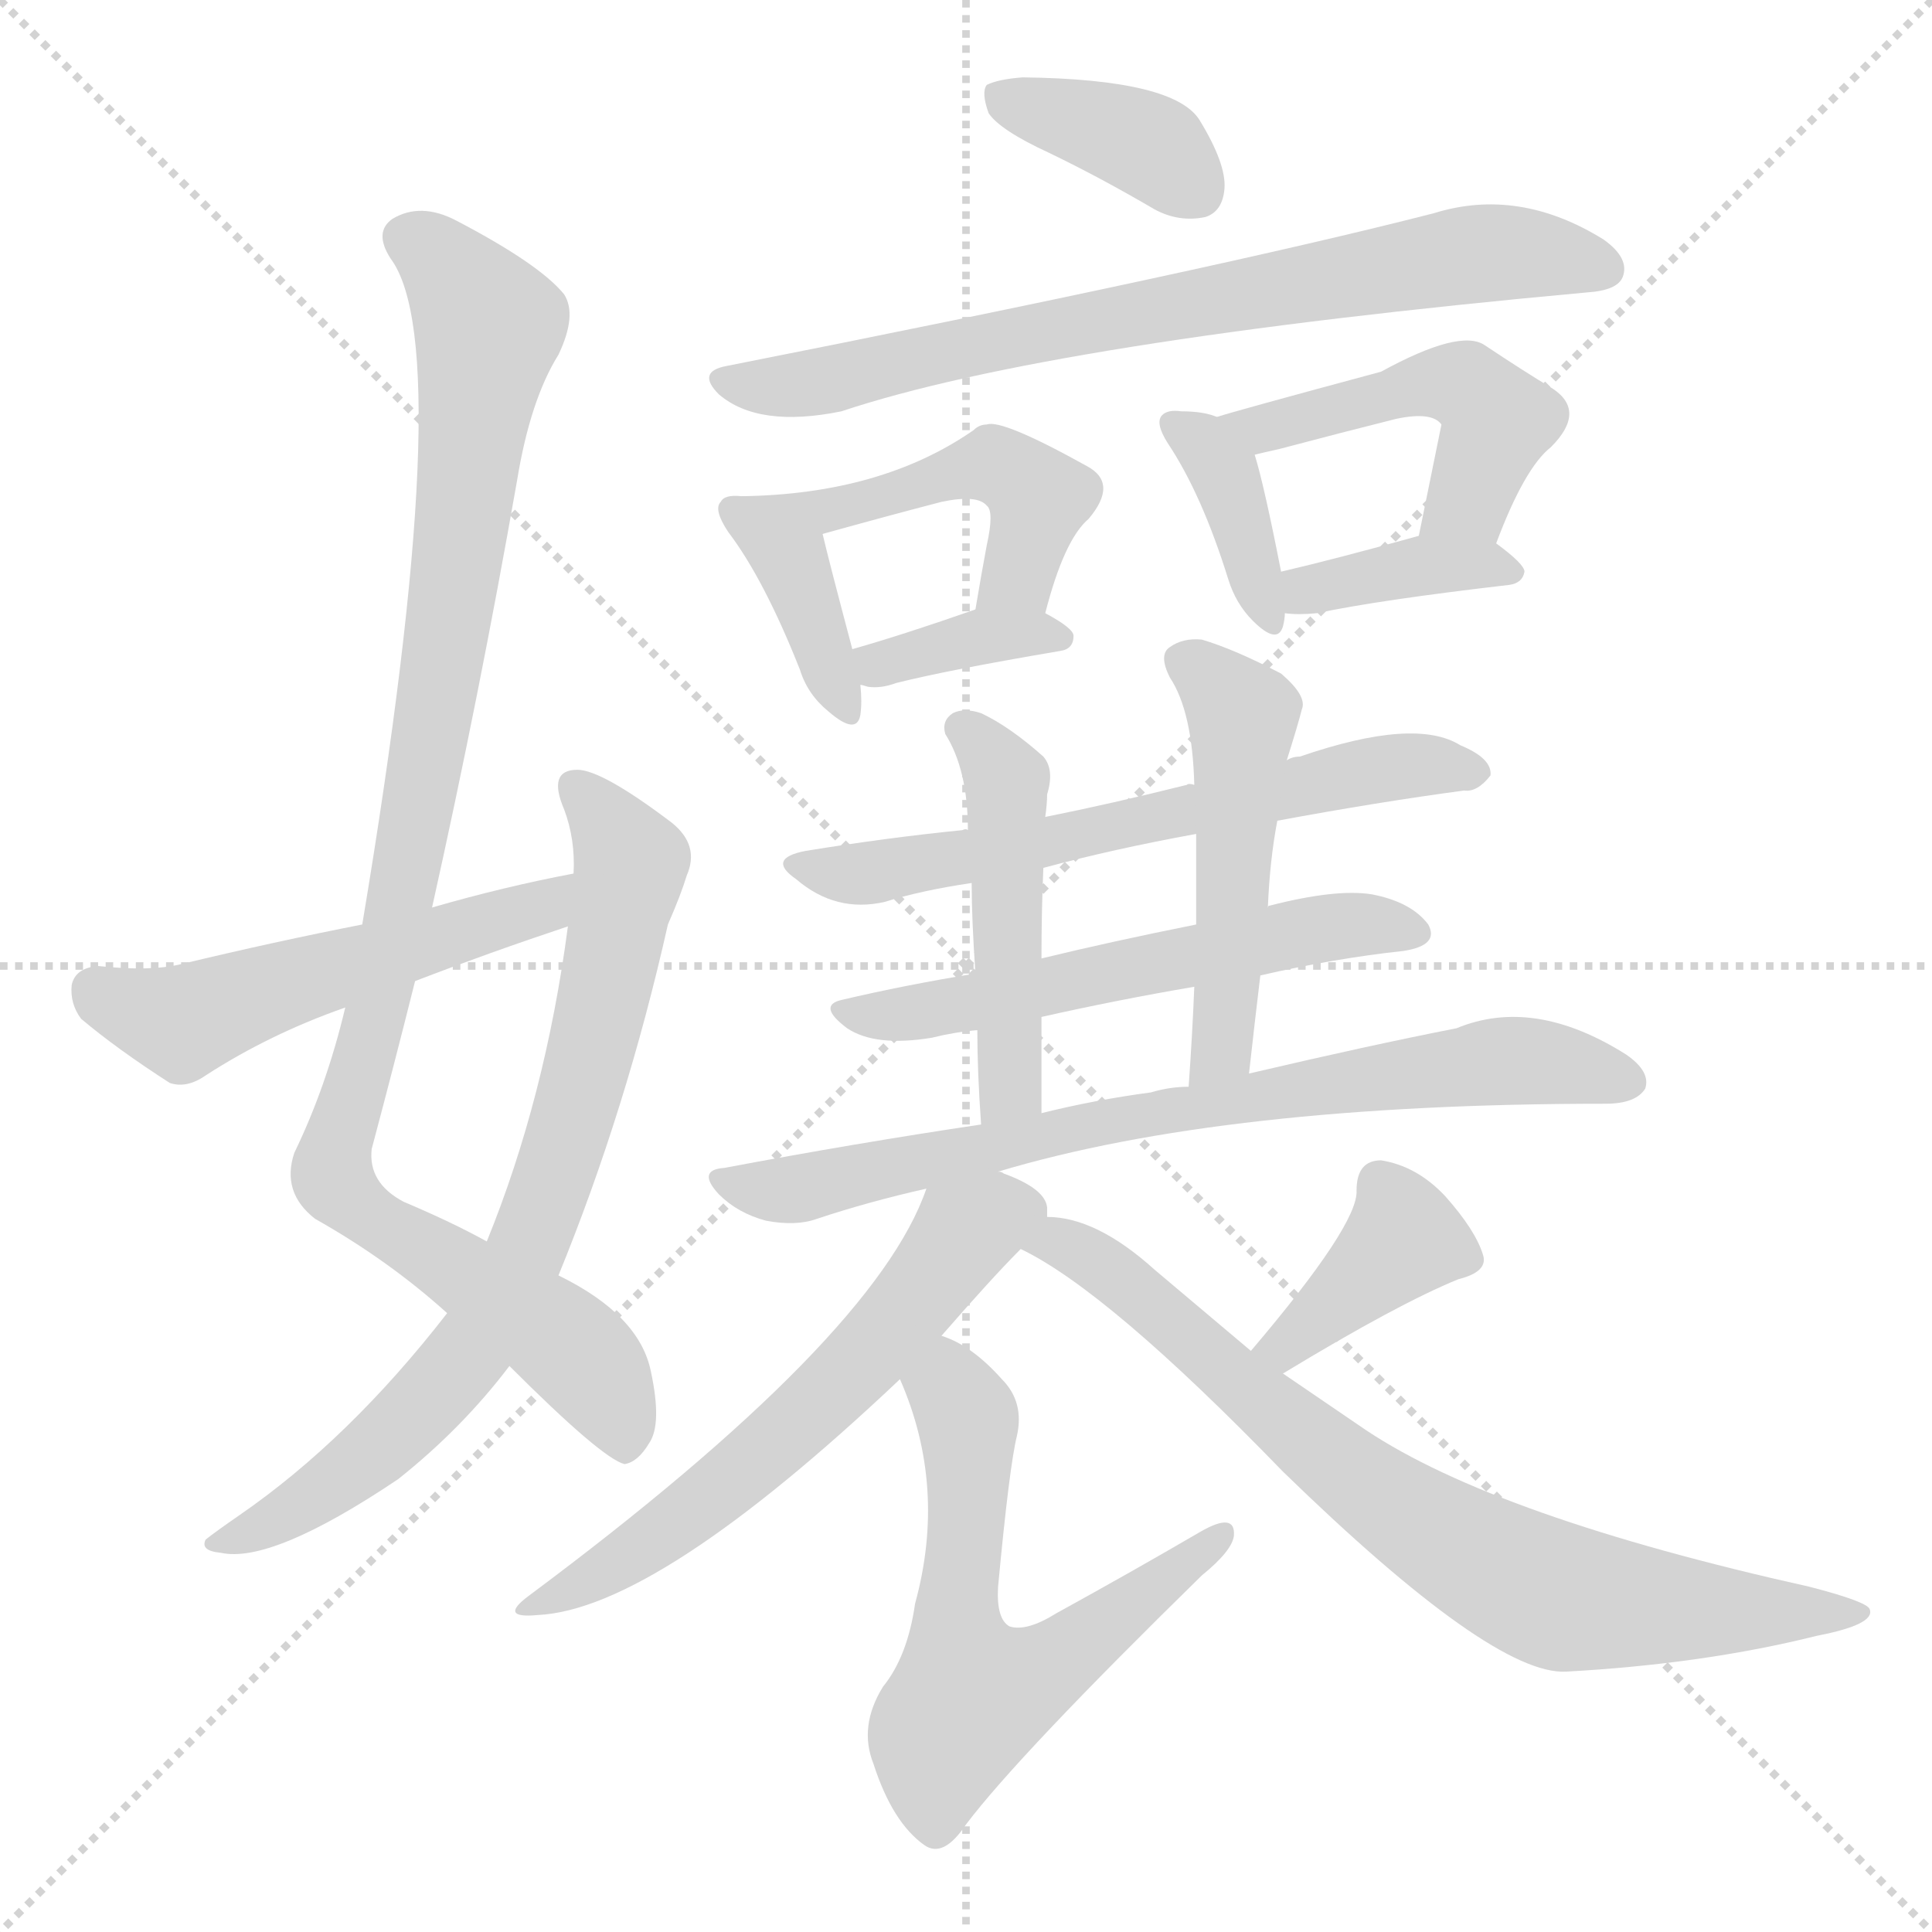 <svg version="1.1" viewBox="0 0 1024 1024" xmlns="http://www.w3.org/2000/svg">
  <g stroke="lightgray" stroke-dasharray="1,1" stroke-width="1" transform="scale(4, 4)">
    <line x1="0" y1="0" x2="256" y2="256"></line>
    <line x1="256" y1="0" x2="0" y2="256"></line>
    <line x1="128" y1="0" x2="128" y2="256"></line>
    <line x1="0" y1="128" x2="256" y2="128"></line>
  </g>
  <g transform="scale(1, -1) translate(0, -900)">
    <style type="text/css">
      
        @keyframes keyframes0 {
          from {
            stroke: blue;
            stroke-dashoffset: 996;
            stroke-width: 128;
          }
          76% {
            animation-timing-function: step-end;
            stroke: blue;
            stroke-dashoffset: 0;
            stroke-width: 128;
          }
          to {
            stroke: black;
            stroke-width: 1024;
          }
        }
        #make-me-a-hanzi-animation-0 {
          animation: keyframes0 1.061s both;
          animation-delay: 0s;
          animation-timing-function: linear;
        }
      
        @keyframes keyframes1 {
          from {
            stroke: blue;
            stroke-dashoffset: 748;
            stroke-width: 128;
          }
          71% {
            animation-timing-function: step-end;
            stroke: blue;
            stroke-dashoffset: 0;
            stroke-width: 128;
          }
          to {
            stroke: black;
            stroke-width: 1024;
          }
        }
        #make-me-a-hanzi-animation-1 {
          animation: keyframes1 0.859s both;
          animation-delay: 1.061s;
          animation-timing-function: linear;
        }
      
        @keyframes keyframes2 {
          from {
            stroke: blue;
            stroke-dashoffset: 519;
            stroke-width: 128;
          }
          63% {
            animation-timing-function: step-end;
            stroke: blue;
            stroke-dashoffset: 0;
            stroke-width: 128;
          }
          to {
            stroke: black;
            stroke-width: 1024;
          }
        }
        #make-me-a-hanzi-animation-2 {
          animation: keyframes2 0.672s both;
          animation-delay: 1.919s;
          animation-timing-function: linear;
        }
      
        @keyframes keyframes3 {
          from {
            stroke: blue;
            stroke-dashoffset: 374;
            stroke-width: 128;
          }
          55% {
            animation-timing-function: step-end;
            stroke: blue;
            stroke-dashoffset: 0;
            stroke-width: 128;
          }
          to {
            stroke: black;
            stroke-width: 1024;
          }
        }
        #make-me-a-hanzi-animation-3 {
          animation: keyframes3 0.554s both;
          animation-delay: 2.592s;
          animation-timing-function: linear;
        }
      
        @keyframes keyframes4 {
          from {
            stroke: blue;
            stroke-dashoffset: 723;
            stroke-width: 128;
          }
          70% {
            animation-timing-function: step-end;
            stroke: blue;
            stroke-dashoffset: 0;
            stroke-width: 128;
          }
          to {
            stroke: black;
            stroke-width: 1024;
          }
        }
        #make-me-a-hanzi-animation-4 {
          animation: keyframes4 0.838s both;
          animation-delay: 3.146s;
          animation-timing-function: linear;
        }
      
        @keyframes keyframes5 {
          from {
            stroke: blue;
            stroke-dashoffset: 380;
            stroke-width: 128;
          }
          55% {
            animation-timing-function: step-end;
            stroke: blue;
            stroke-dashoffset: 0;
            stroke-width: 128;
          }
          to {
            stroke: black;
            stroke-width: 1024;
          }
        }
        #make-me-a-hanzi-animation-5 {
          animation: keyframes5 0.559s both;
          animation-delay: 3.984s;
          animation-timing-function: linear;
        }
      
        @keyframes keyframes6 {
          from {
            stroke: blue;
            stroke-dashoffset: 464;
            stroke-width: 128;
          }
          60% {
            animation-timing-function: step-end;
            stroke: blue;
            stroke-dashoffset: 0;
            stroke-width: 128;
          }
          to {
            stroke: black;
            stroke-width: 1024;
          }
        }
        #make-me-a-hanzi-animation-6 {
          animation: keyframes6 0.628s both;
          animation-delay: 4.544s;
          animation-timing-function: linear;
        }
      
        @keyframes keyframes7 {
          from {
            stroke: blue;
            stroke-dashoffset: 366;
            stroke-width: 128;
          }
          54% {
            animation-timing-function: step-end;
            stroke: blue;
            stroke-dashoffset: 0;
            stroke-width: 128;
          }
          to {
            stroke: black;
            stroke-width: 1024;
          }
        }
        #make-me-a-hanzi-animation-7 {
          animation: keyframes7 0.548s both;
          animation-delay: 5.171s;
          animation-timing-function: linear;
        }
      
        @keyframes keyframes8 {
          from {
            stroke: blue;
            stroke-dashoffset: 372;
            stroke-width: 128;
          }
          55% {
            animation-timing-function: step-end;
            stroke: blue;
            stroke-dashoffset: 0;
            stroke-width: 128;
          }
          to {
            stroke: black;
            stroke-width: 1024;
          }
        }
        #make-me-a-hanzi-animation-8 {
          animation: keyframes8 0.553s both;
          animation-delay: 5.719s;
          animation-timing-function: linear;
        }
      
        @keyframes keyframes9 {
          from {
            stroke: blue;
            stroke-dashoffset: 474;
            stroke-width: 128;
          }
          61% {
            animation-timing-function: step-end;
            stroke: blue;
            stroke-dashoffset: 0;
            stroke-width: 128;
          }
          to {
            stroke: black;
            stroke-width: 1024;
          }
        }
        #make-me-a-hanzi-animation-9 {
          animation: keyframes9 0.636s both;
          animation-delay: 6.272s;
          animation-timing-function: linear;
        }
      
        @keyframes keyframes10 {
          from {
            stroke: blue;
            stroke-dashoffset: 375;
            stroke-width: 128;
          }
          55% {
            animation-timing-function: step-end;
            stroke: blue;
            stroke-dashoffset: 0;
            stroke-width: 128;
          }
          to {
            stroke: black;
            stroke-width: 1024;
          }
        }
        #make-me-a-hanzi-animation-10 {
          animation: keyframes10 0.555s both;
          animation-delay: 6.908s;
          animation-timing-function: linear;
        }
      
        @keyframes keyframes11 {
          from {
            stroke: blue;
            stroke-dashoffset: 611;
            stroke-width: 128;
          }
          67% {
            animation-timing-function: step-end;
            stroke: blue;
            stroke-dashoffset: 0;
            stroke-width: 128;
          }
          to {
            stroke: black;
            stroke-width: 1024;
          }
        }
        #make-me-a-hanzi-animation-11 {
          animation: keyframes11 0.747s both;
          animation-delay: 7.463s;
          animation-timing-function: linear;
        }
      
        @keyframes keyframes12 {
          from {
            stroke: blue;
            stroke-dashoffset: 554;
            stroke-width: 128;
          }
          64% {
            animation-timing-function: step-end;
            stroke: blue;
            stroke-dashoffset: 0;
            stroke-width: 128;
          }
          to {
            stroke: black;
            stroke-width: 1024;
          }
        }
        #make-me-a-hanzi-animation-12 {
          animation: keyframes12 0.701s both;
          animation-delay: 8.21s;
          animation-timing-function: linear;
        }
      
        @keyframes keyframes13 {
          from {
            stroke: blue;
            stroke-dashoffset: 468;
            stroke-width: 128;
          }
          60% {
            animation-timing-function: step-end;
            stroke: blue;
            stroke-dashoffset: 0;
            stroke-width: 128;
          }
          to {
            stroke: black;
            stroke-width: 1024;
          }
        }
        #make-me-a-hanzi-animation-13 {
          animation: keyframes13 0.631s both;
          animation-delay: 8.911s;
          animation-timing-function: linear;
        }
      
        @keyframes keyframes14 {
          from {
            stroke: blue;
            stroke-dashoffset: 493;
            stroke-width: 128;
          }
          62% {
            animation-timing-function: step-end;
            stroke: blue;
            stroke-dashoffset: 0;
            stroke-width: 128;
          }
          to {
            stroke: black;
            stroke-width: 1024;
          }
        }
        #make-me-a-hanzi-animation-14 {
          animation: keyframes14 0.651s both;
          animation-delay: 9.542s;
          animation-timing-function: linear;
        }
      
        @keyframes keyframes15 {
          from {
            stroke: blue;
            stroke-dashoffset: 733;
            stroke-width: 128;
          }
          70% {
            animation-timing-function: step-end;
            stroke: blue;
            stroke-dashoffset: 0;
            stroke-width: 128;
          }
          to {
            stroke: black;
            stroke-width: 1024;
          }
        }
        #make-me-a-hanzi-animation-15 {
          animation: keyframes15 0.847s both;
          animation-delay: 10.193s;
          animation-timing-function: linear;
        }
      
        @keyframes keyframes16 {
          from {
            stroke: blue;
            stroke-dashoffset: 590;
            stroke-width: 128;
          }
          66% {
            animation-timing-function: step-end;
            stroke: blue;
            stroke-dashoffset: 0;
            stroke-width: 128;
          }
          to {
            stroke: black;
            stroke-width: 1024;
          }
        }
        #make-me-a-hanzi-animation-16 {
          animation: keyframes16 0.73s both;
          animation-delay: 11.039s;
          animation-timing-function: linear;
        }
      
        @keyframes keyframes17 {
          from {
            stroke: blue;
            stroke-dashoffset: 596;
            stroke-width: 128;
          }
          66% {
            animation-timing-function: step-end;
            stroke: blue;
            stroke-dashoffset: 0;
            stroke-width: 128;
          }
          to {
            stroke: black;
            stroke-width: 1024;
          }
        }
        #make-me-a-hanzi-animation-17 {
          animation: keyframes17 0.735s both;
          animation-delay: 11.77s;
          animation-timing-function: linear;
        }
      
        @keyframes keyframes18 {
          from {
            stroke: blue;
            stroke-dashoffset: 379;
            stroke-width: 128;
          }
          55% {
            animation-timing-function: step-end;
            stroke: blue;
            stroke-dashoffset: 0;
            stroke-width: 128;
          }
          to {
            stroke: black;
            stroke-width: 1024;
          }
        }
        #make-me-a-hanzi-animation-18 {
          animation: keyframes18 0.558s both;
          animation-delay: 12.505s;
          animation-timing-function: linear;
        }
      
        @keyframes keyframes19 {
          from {
            stroke: blue;
            stroke-dashoffset: 757;
            stroke-width: 128;
          }
          71% {
            animation-timing-function: step-end;
            stroke: blue;
            stroke-dashoffset: 0;
            stroke-width: 128;
          }
          to {
            stroke: black;
            stroke-width: 1024;
          }
        }
        #make-me-a-hanzi-animation-19 {
          animation: keyframes19 0.866s both;
          animation-delay: 13.063s;
          animation-timing-function: linear;
        }
      
    </style>
    
      <path d="M 229 419 Q 254 531 274 645 Q 281 688 296 712 Q 306 733 299 744 Q 286 760 242 783 Q 223 793 208 784 Q 198 777 207 763 Q 243 715 192 410 L 183 366 Q 173 324 156 289 Q 149 268 167 254 Q 206 232 237 204 L 270 176 Q 319 127 331 124 Q 338 125 344 135 Q 351 145 345 173 Q 339 203 296 224 L 258 242 Q 240 252 214 263 Q 195 273 197 291 Q 209 336 220 380 L 229 419 Z" fill="lightgray"></path>
    
      <path d="M 237 204 Q 185 137 127 97 Q 114 88 109 84 Q 106 78 117 77 Q 144 71 211 116 Q 245 143 270 176 L 296 224 Q 332 312 354 410 Q 361 426 364 436 Q 371 452 356 464 Q 319 492 306 492 Q 290 492 299 471 Q 305 455 304 437 L 301 409 Q 289 318 258 242 L 237 204 Z" fill="lightgray"></path>
    
      <path d="M 304 437 Q 267 430 229 419 L 192 410 Q 146 401 96 389 Q 80 385 52 388 Q 40 387 38 378 Q 37 368 43 360 Q 62 344 90 326 Q 99 323 109 330 Q 143 352 183 366 L 220 380 Q 259 395 301 409 C 329 419 333 443 304 437 Z" fill="lightgray"></path>
    
      <path d="M 556 819 Q 583 806 612 789 Q 625 782 639 785 Q 648 788 649 800 Q 650 813 636 836 Q 623 858 542 859 Q 529 858 523 855 Q 520 851 524 840 Q 530 831 556 819 Z" fill="lightgray"></path>
    
      <path d="M 385 706 Q 369 703 381 691 Q 402 673 446 682 Q 557 719 841 745 Q 857 746 860 753 Q 864 763 850 773 Q 805 801 760 787 Q 643 757 385 706 Z" fill="lightgray"></path>
    
      <path d="M 393 637 Q 384 638 382 634 Q 378 630 386 618 Q 405 593 424 545 Q 428 532 439 523 Q 454 510 456 521 Q 457 528 456 537 L 452 555 Q 439 604 436 617 C 432 636 423 636 393 637 Z" fill="lightgray"></path>
    
      <path d="M 554 575 Q 564 614 577 625 Q 593 644 576 653 Q 531 678 523 675 Q 519 675 516 672 Q 467 638 393 637 C 363 636 407 609 436 617 Q 472 627 499 634 Q 518 638 523 632 Q 527 629 523 611 Q 520 595 517 577 C 512 547 546 546 554 575 Z" fill="lightgray"></path>
    
      <path d="M 456 537 Q 457 537 460 536 Q 467 535 475 538 Q 503 545 562 555 Q 569 556 569 563 Q 569 567 554 575 C 537 584 537 584 517 577 Q 480 564 452 556 Q 451 556 452 555 C 434 542 434 542 456 537 Z" fill="lightgray"></path>
    
      <path d="M 645 679 Q 638 682 626 682 Q 619 683 616 680 Q 612 676 619 665 Q 637 638 651 593 Q 655 580 664 571 Q 677 558 680 568 Q 681 572 681 575 L 679 597 Q 670 643 665 659 C 661 674 661 674 645 679 Z" fill="lightgray"></path>
    
      <path d="M 793 612 Q 808 652 822 663 Q 841 682 823 694 Q 808 703 787 717 Q 774 726 732 703 Q 654 682 645 679 C 616 670 636 652 665 659 Q 669 660 678 662 Q 712 671 740 678 Q 759 682 764 675 L 752 616 C 746 587 782 584 793 612 Z" fill="lightgray"></path>
    
      <path d="M 681 575 Q 688 574 698 575 Q 731 582 800 590 Q 807 591 808 597 Q 808 601 793 612 C 778 623 778 623 752 616 Q 709 604 679 597 C 650 590 651 578 681 575 Z" fill="lightgray"></path>
    
      <path d="M 677 465 Q 731 475 776 481 Q 783 480 790 489 Q 791 498 774 505 Q 750 520 689 499 Q 685 499 682 497 L 633 484 Q 630 485 629 484 Q 589 474 554 467 L 513 460 Q 512 461 510 460 Q 470 456 427 449 Q 406 445 422 434 Q 443 416 469 422 Q 488 428 515 432 L 553 440 Q 590 450 634 458 L 677 465 Z" fill="lightgray"></path>
    
      <path d="M 668 383 Q 707 392 744 396 Q 763 399 757 410 Q 748 422 727 426 Q 708 429 673 420 Q 672 420 672 419 L 634 410 Q 589 401 552 392 L 517 384 Q 480 378 446 370 Q 433 367 449 355 Q 464 345 494 350 Q 506 353 518 354 L 552 361 Q 592 370 633 377 L 668 383 Z" fill="lightgray"></path>
    
      <path d="M 554 467 Q 555 474 555 479 Q 559 492 553 499 Q 535 515 520 522 Q 511 525 505 522 Q 499 518 501 511 Q 513 492 513 460 L 515 432 Q 515 413 517 384 L 518 354 Q 518 332 520 304 C 522 274 552 280 552 310 Q 552 337 552 361 L 552 392 Q 552 417 553 440 L 554 467 Z" fill="lightgray"></path>
    
      <path d="M 662 331 Q 665 358 668 383 L 672 419 Q 673 444 677 465 L 682 497 Q 688 516 690 524 Q 693 531 679 543 Q 654 556 637 561 Q 627 562 620 557 Q 614 553 620 541 Q 632 523 633 484 L 634 458 Q 634 436 634 410 L 633 377 Q 632 352 630 324 C 628 294 659 301 662 331 Z" fill="lightgray"></path>
    
      <path d="M 529 279 Q 649 315 851 315 Q 867 315 872 323 Q 875 332 862 341 Q 813 372 772 355 Q 726 346 662 331 L 630 324 Q 620 324 610 321 Q 580 317 552 310 L 520 304 Q 453 294 384 281 Q 369 280 381 267 Q 391 257 406 253 Q 422 250 433 254 Q 460 263 491 270 L 529 279 Z" fill="lightgray"></path>
    
      <path d="M 555 255 Q 555 258 555 260 Q 554 270 532 278 Q 531 279 529 279 C 501 290 499 291 491 270 Q 464 191 280 54 Q 264 42 285 44 Q 348 47 477 169 L 499 192 Q 526 223 541 238 C 555 253 555 253 555 255 Z" fill="lightgray"></path>
    
      <path d="M 477 169 Q 502 112 485 50 Q 481 22 468 6 Q 455 -15 463 -35 Q 473 -66 490 -78 Q 500 -85 512 -67 Q 540 -30 637 65 Q 653 78 654 86 Q 655 99 636 88 Q 600 67 560 45 Q 544 35 535 38 Q 528 42 529 59 Q 535 123 539 139 Q 543 157 531 169 Q 515 187 499 192 C 472 205 466 197 477 169 Z" fill="lightgray"></path>
    
      <path d="M 680 172 Q 741 209 773 222 Q 789 226 786 235 Q 782 248 766 266 Q 751 282 732 285 Q 719 285 719 269 Q 720 251 663 184 C 644 161 654 156 680 172 Z" fill="lightgray"></path>
    
      <path d="M 663 184 Q 638 205 612 227 Q 581 255 555 255 C 525 260 515 252 541 238 Q 587 216 680 120 Q 791 12 830 14 Q 903 18 963 33 Q 994 39 991 47 Q 990 51 959 59 Q 793 96 724 142 L 680 172 L 663 184 Z" fill="lightgray"></path>
    
    
      <clipPath id="make-me-a-hanzi-clip-0">
        <path d="M 229 419 Q 254 531 274 645 Q 281 688 296 712 Q 306 733 299 744 Q 286 760 242 783 Q 223 793 208 784 Q 198 777 207 763 Q 243 715 192 410 L 183 366 Q 173 324 156 289 Q 149 268 167 254 Q 206 232 237 204 L 270 176 Q 319 127 331 124 Q 338 125 344 135 Q 351 145 345 173 Q 339 203 296 224 L 258 242 Q 240 252 214 263 Q 195 273 197 291 Q 209 336 220 380 L 229 419 Z"></path>
      </clipPath>
      <path clip-path="url(#make-me-a-hanzi-clip-0)" d="M 216 773 L 239 757 L 259 726 L 220 460 L 176 279 L 194 256 L 301 187 L 322 161 L 331 132" fill="none" id="make-me-a-hanzi-animation-0" stroke-dasharray="868 1736" stroke-linecap="round"></path>
    
      <clipPath id="make-me-a-hanzi-clip-1">
        <path d="M 237 204 Q 185 137 127 97 Q 114 88 109 84 Q 106 78 117 77 Q 144 71 211 116 Q 245 143 270 176 L 296 224 Q 332 312 354 410 Q 361 426 364 436 Q 371 452 356 464 Q 319 492 306 492 Q 290 492 299 471 Q 305 455 304 437 L 301 409 Q 289 318 258 242 L 237 204 Z"></path>
      </clipPath>
      <path clip-path="url(#make-me-a-hanzi-clip-1)" d="M 306 480 L 322 465 L 334 440 L 308 321 L 280 238 L 255 192 L 214 145 L 162 103 L 115 83" fill="none" id="make-me-a-hanzi-animation-1" stroke-dasharray="620 1240" stroke-linecap="round"></path>
    
      <clipPath id="make-me-a-hanzi-clip-2">
        <path d="M 304 437 Q 267 430 229 419 L 192 410 Q 146 401 96 389 Q 80 385 52 388 Q 40 387 38 378 Q 37 368 43 360 Q 62 344 90 326 Q 99 323 109 330 Q 143 352 183 366 L 220 380 Q 259 395 301 409 C 329 419 333 443 304 437 Z"></path>
      </clipPath>
      <path clip-path="url(#make-me-a-hanzi-clip-2)" d="M 51 375 L 95 359 L 276 415 L 298 431" fill="none" id="make-me-a-hanzi-animation-2" stroke-dasharray="391 782" stroke-linecap="round"></path>
    
      <clipPath id="make-me-a-hanzi-clip-3">
        <path d="M 556 819 Q 583 806 612 789 Q 625 782 639 785 Q 648 788 649 800 Q 650 813 636 836 Q 623 858 542 859 Q 529 858 523 855 Q 520 851 524 840 Q 530 831 556 819 Z"></path>
      </clipPath>
      <path clip-path="url(#make-me-a-hanzi-clip-3)" d="M 530 848 L 613 821 L 634 799" fill="none" id="make-me-a-hanzi-animation-3" stroke-dasharray="246 492" stroke-linecap="round"></path>
    
      <clipPath id="make-me-a-hanzi-clip-4">
        <path d="M 385 706 Q 369 703 381 691 Q 402 673 446 682 Q 557 719 841 745 Q 857 746 860 753 Q 864 763 850 773 Q 805 801 760 787 Q 643 757 385 706 Z"></path>
      </clipPath>
      <path clip-path="url(#make-me-a-hanzi-clip-4)" d="M 391 696 L 435 697 L 535 722 L 773 765 L 820 765 L 850 758" fill="none" id="make-me-a-hanzi-animation-4" stroke-dasharray="595 1190" stroke-linecap="round"></path>
    
      <clipPath id="make-me-a-hanzi-clip-5">
        <path d="M 393 637 Q 384 638 382 634 Q 378 630 386 618 Q 405 593 424 545 Q 428 532 439 523 Q 454 510 456 521 Q 457 528 456 537 L 452 555 Q 439 604 436 617 C 432 636 423 636 393 637 Z"></path>
      </clipPath>
      <path clip-path="url(#make-me-a-hanzi-clip-5)" d="M 389 630 L 420 601 L 448 524" fill="none" id="make-me-a-hanzi-animation-5" stroke-dasharray="252 504" stroke-linecap="round"></path>
    
      <clipPath id="make-me-a-hanzi-clip-6">
        <path d="M 554 575 Q 564 614 577 625 Q 593 644 576 653 Q 531 678 523 675 Q 519 675 516 672 Q 467 638 393 637 C 363 636 407 609 436 617 Q 472 627 499 634 Q 518 638 523 632 Q 527 629 523 611 Q 520 595 517 577 C 512 547 546 546 554 575 Z"></path>
      </clipPath>
      <path clip-path="url(#make-me-a-hanzi-clip-6)" d="M 416 631 L 433 628 L 519 654 L 539 648 L 550 636 L 548 623 L 540 595 L 523 582" fill="none" id="make-me-a-hanzi-animation-6" stroke-dasharray="336 672" stroke-linecap="round"></path>
    
      <clipPath id="make-me-a-hanzi-clip-7">
        <path d="M 456 537 Q 457 537 460 536 Q 467 535 475 538 Q 503 545 562 555 Q 569 556 569 563 Q 569 567 554 575 C 537 584 537 584 517 577 Q 480 564 452 556 Q 451 556 452 555 C 434 542 434 542 456 537 Z"></path>
      </clipPath>
      <path clip-path="url(#make-me-a-hanzi-clip-7)" d="M 458 556 L 466 547 L 522 563 L 562 562" fill="none" id="make-me-a-hanzi-animation-7" stroke-dasharray="238 476" stroke-linecap="round"></path>
    
      <clipPath id="make-me-a-hanzi-clip-8">
        <path d="M 645 679 Q 638 682 626 682 Q 619 683 616 680 Q 612 676 619 665 Q 637 638 651 593 Q 655 580 664 571 Q 677 558 680 568 Q 681 572 681 575 L 679 597 Q 670 643 665 659 C 661 674 661 674 645 679 Z"></path>
      </clipPath>
      <path clip-path="url(#make-me-a-hanzi-clip-8)" d="M 623 674 L 649 649 L 672 572" fill="none" id="make-me-a-hanzi-animation-8" stroke-dasharray="244 488" stroke-linecap="round"></path>
    
      <clipPath id="make-me-a-hanzi-clip-9">
        <path d="M 793 612 Q 808 652 822 663 Q 841 682 823 694 Q 808 703 787 717 Q 774 726 732 703 Q 654 682 645 679 C 616 670 636 652 665 659 Q 669 660 678 662 Q 712 671 740 678 Q 759 682 764 675 L 752 616 C 746 587 782 584 793 612 Z"></path>
      </clipPath>
      <path clip-path="url(#make-me-a-hanzi-clip-9)" d="M 656 676 L 669 673 L 723 690 L 776 696 L 794 677 L 779 636 L 759 622" fill="none" id="make-me-a-hanzi-animation-9" stroke-dasharray="346 692" stroke-linecap="round"></path>
    
      <clipPath id="make-me-a-hanzi-clip-10">
        <path d="M 681 575 Q 688 574 698 575 Q 731 582 800 590 Q 807 591 808 597 Q 808 601 793 612 C 778 623 778 623 752 616 Q 709 604 679 597 C 650 590 651 578 681 575 Z"></path>
      </clipPath>
      <path clip-path="url(#make-me-a-hanzi-clip-10)" d="M 685 581 L 747 600 L 801 597" fill="none" id="make-me-a-hanzi-animation-10" stroke-dasharray="247 494" stroke-linecap="round"></path>
    
      <clipPath id="make-me-a-hanzi-clip-11">
        <path d="M 677 465 Q 731 475 776 481 Q 783 480 790 489 Q 791 498 774 505 Q 750 520 689 499 Q 685 499 682 497 L 633 484 Q 630 485 629 484 Q 589 474 554 467 L 513 460 Q 512 461 510 460 Q 470 456 427 449 Q 406 445 422 434 Q 443 416 469 422 Q 488 428 515 432 L 553 440 Q 590 450 634 458 L 677 465 Z"></path>
      </clipPath>
      <path clip-path="url(#make-me-a-hanzi-clip-11)" d="M 433 439 L 461 437 L 519 446 L 747 495 L 782 491" fill="none" id="make-me-a-hanzi-animation-11" stroke-dasharray="483 966" stroke-linecap="round"></path>
    
      <clipPath id="make-me-a-hanzi-clip-12">
        <path d="M 668 383 Q 707 392 744 396 Q 763 399 757 410 Q 748 422 727 426 Q 708 429 673 420 Q 672 420 672 419 L 634 410 Q 589 401 552 392 L 517 384 Q 480 378 446 370 Q 433 367 449 355 Q 464 345 494 350 Q 506 353 518 354 L 552 361 Q 592 370 633 377 L 668 383 Z"></path>
      </clipPath>
      <path clip-path="url(#make-me-a-hanzi-clip-12)" d="M 455 364 L 521 369 L 711 410 L 748 406" fill="none" id="make-me-a-hanzi-animation-12" stroke-dasharray="426 852" stroke-linecap="round"></path>
    
      <clipPath id="make-me-a-hanzi-clip-13">
        <path d="M 554 467 Q 555 474 555 479 Q 559 492 553 499 Q 535 515 520 522 Q 511 525 505 522 Q 499 518 501 511 Q 513 492 513 460 L 515 432 Q 515 413 517 384 L 518 354 Q 518 332 520 304 C 522 274 552 280 552 310 Q 552 337 552 361 L 552 392 Q 552 417 553 440 L 554 467 Z"></path>
      </clipPath>
      <path clip-path="url(#make-me-a-hanzi-clip-13)" d="M 513 513 L 533 486 L 534 475 L 536 330 L 524 311" fill="none" id="make-me-a-hanzi-animation-13" stroke-dasharray="340 680" stroke-linecap="round"></path>
    
      <clipPath id="make-me-a-hanzi-clip-14">
        <path d="M 662 331 Q 665 358 668 383 L 672 419 Q 673 444 677 465 L 682 497 Q 688 516 690 524 Q 693 531 679 543 Q 654 556 637 561 Q 627 562 620 557 Q 614 553 620 541 Q 632 523 633 484 L 634 458 Q 634 436 634 410 L 633 377 Q 632 352 630 324 C 628 294 659 301 662 331 Z"></path>
      </clipPath>
      <path clip-path="url(#make-me-a-hanzi-clip-14)" d="M 628 549 L 659 522 L 649 353 L 634 331" fill="none" id="make-me-a-hanzi-animation-14" stroke-dasharray="365 730" stroke-linecap="round"></path>
    
      <clipPath id="make-me-a-hanzi-clip-15">
        <path d="M 529 279 Q 649 315 851 315 Q 867 315 872 323 Q 875 332 862 341 Q 813 372 772 355 Q 726 346 662 331 L 630 324 Q 620 324 610 321 Q 580 317 552 310 L 520 304 Q 453 294 384 281 Q 369 280 381 267 Q 391 257 406 253 Q 422 250 433 254 Q 460 263 491 270 L 529 279 Z"></path>
      </clipPath>
      <path clip-path="url(#make-me-a-hanzi-clip-15)" d="M 393 272 L 424 270 L 604 310 L 796 338 L 863 327" fill="none" id="make-me-a-hanzi-animation-15" stroke-dasharray="605 1210" stroke-linecap="round"></path>
    
      <clipPath id="make-me-a-hanzi-clip-16">
        <path d="M 555 255 Q 555 258 555 260 Q 554 270 532 278 Q 531 279 529 279 C 501 290 499 291 491 270 Q 464 191 280 54 Q 264 42 285 44 Q 348 47 477 169 L 499 192 Q 526 223 541 238 C 555 253 555 253 555 255 Z"></path>
      </clipPath>
      <path clip-path="url(#make-me-a-hanzi-clip-16)" d="M 543 258 L 533 259 L 510 246 L 467 189 L 395 121 L 344 82 L 289 52" fill="none" id="make-me-a-hanzi-animation-16" stroke-dasharray="462 924" stroke-linecap="round"></path>
    
      <clipPath id="make-me-a-hanzi-clip-17">
        <path d="M 477 169 Q 502 112 485 50 Q 481 22 468 6 Q 455 -15 463 -35 Q 473 -66 490 -78 Q 500 -85 512 -67 Q 540 -30 637 65 Q 653 78 654 86 Q 655 99 636 88 Q 600 67 560 45 Q 544 35 535 38 Q 528 42 529 59 Q 535 123 539 139 Q 543 157 531 169 Q 515 187 499 192 C 472 205 466 197 477 169 Z"></path>
      </clipPath>
      <path clip-path="url(#make-me-a-hanzi-clip-17)" d="M 500 180 L 513 147 L 506 36 L 514 1 L 558 18 L 645 85" fill="none" id="make-me-a-hanzi-animation-17" stroke-dasharray="468 936" stroke-linecap="round"></path>
    
      <clipPath id="make-me-a-hanzi-clip-18">
        <path d="M 680 172 Q 741 209 773 222 Q 789 226 786 235 Q 782 248 766 266 Q 751 282 732 285 Q 719 285 719 269 Q 720 251 663 184 C 644 161 654 156 680 172 Z"></path>
      </clipPath>
      <path clip-path="url(#make-me-a-hanzi-clip-18)" d="M 732 272 L 744 243 L 683 188 L 674 190" fill="none" id="make-me-a-hanzi-animation-18" stroke-dasharray="251 502" stroke-linecap="round"></path>
    
      <clipPath id="make-me-a-hanzi-clip-19">
        <path d="M 663 184 Q 638 205 612 227 Q 581 255 555 255 C 525 260 515 252 541 238 Q 587 216 680 120 Q 791 12 830 14 Q 903 18 963 33 Q 994 39 991 47 Q 990 51 959 59 Q 793 96 724 142 L 680 172 L 663 184 Z"></path>
      </clipPath>
      <path clip-path="url(#make-me-a-hanzi-clip-19)" d="M 547 240 L 561 242 L 582 231 L 725 111 L 818 57 L 896 46 L 986 45" fill="none" id="make-me-a-hanzi-animation-19" stroke-dasharray="629 1258" stroke-linecap="round"></path>
    
  </g>
</svg>